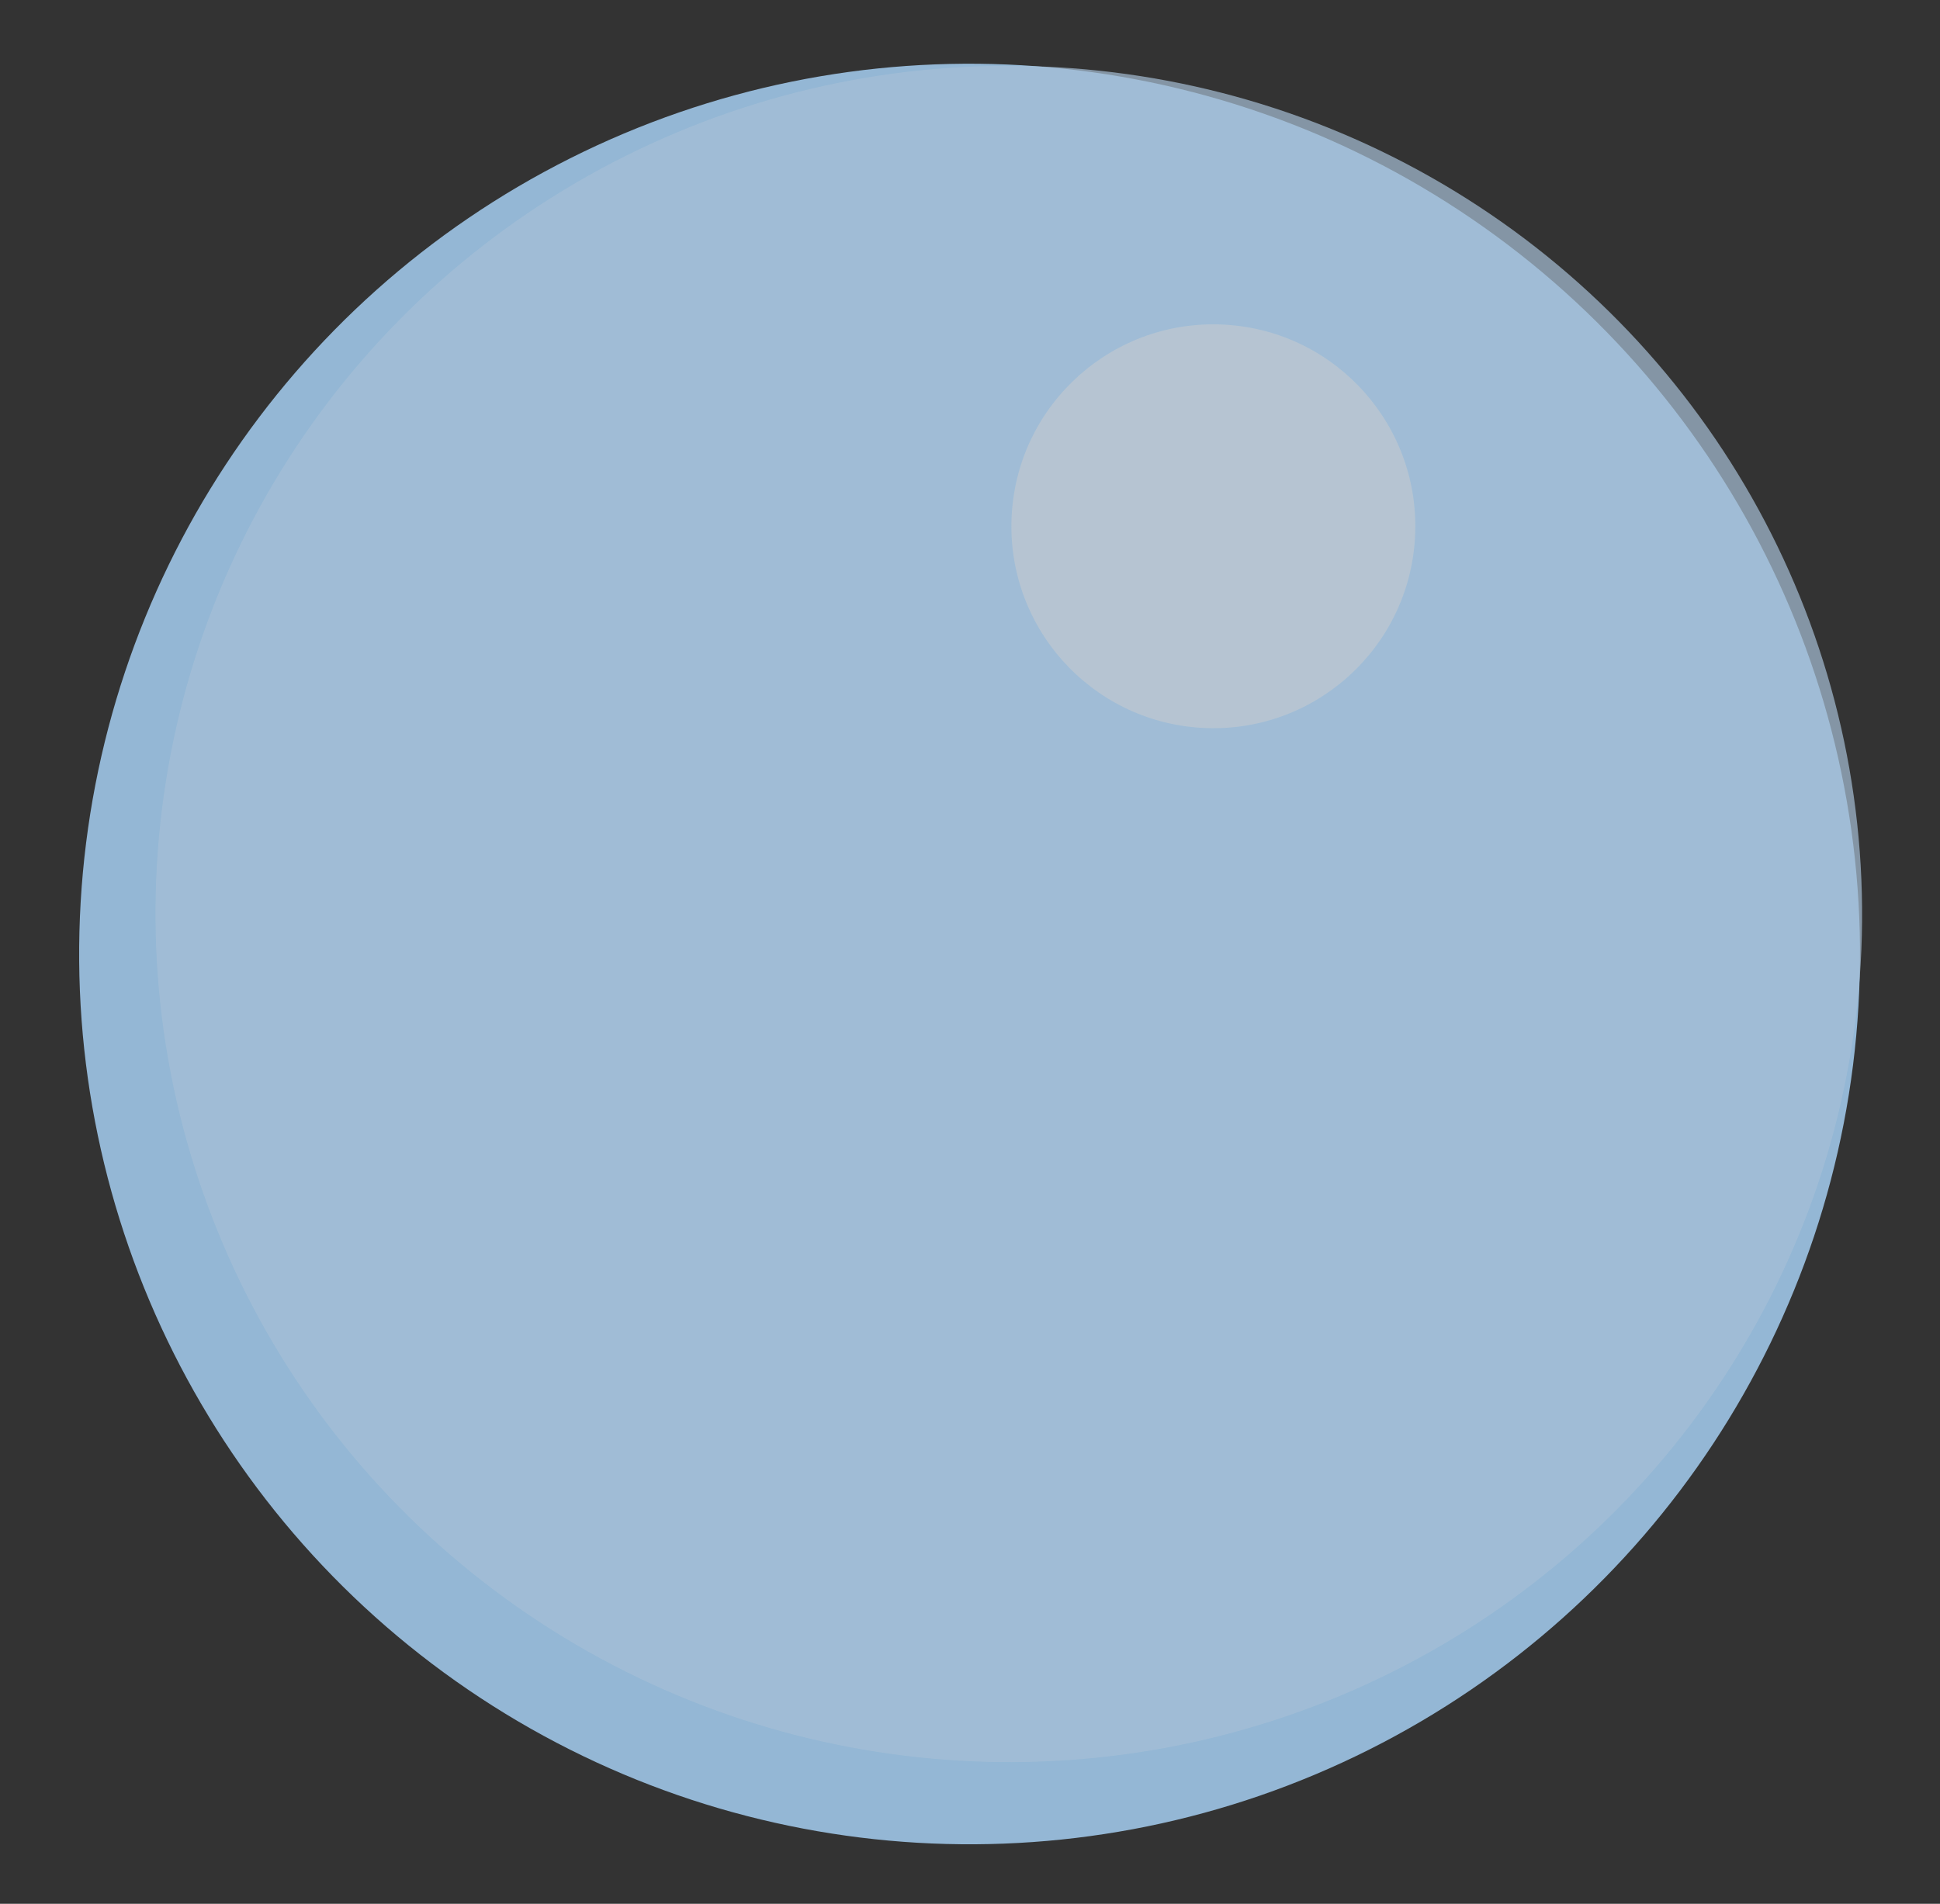 <svg viewBox="0 0 54 53" fill="none" xmlns="http://www.w3.org/2000/svg">
<rect x="0" y="0" width="54" height="53" fill="#333333" stroke="none"/>
<g opacity="0.8">
<circle cx="26.988" cy="26.559" r="24.785" transform="rotate(3.354 26.988 26.559)" fill="#ACD8FE"/>
<ellipse opacity="0.7" cx="28.08" cy="25.445" rx="23.752" ry="23.611" transform="rotate(3.354 28.08 25.445)" fill="#C3E3FF"/>
<circle opacity="0.7" cx="33.774" cy="14.651" r="5.621" transform="rotate(3.354 33.774 14.651)" fill="#E3EFF9"/>
</g>
</svg>
